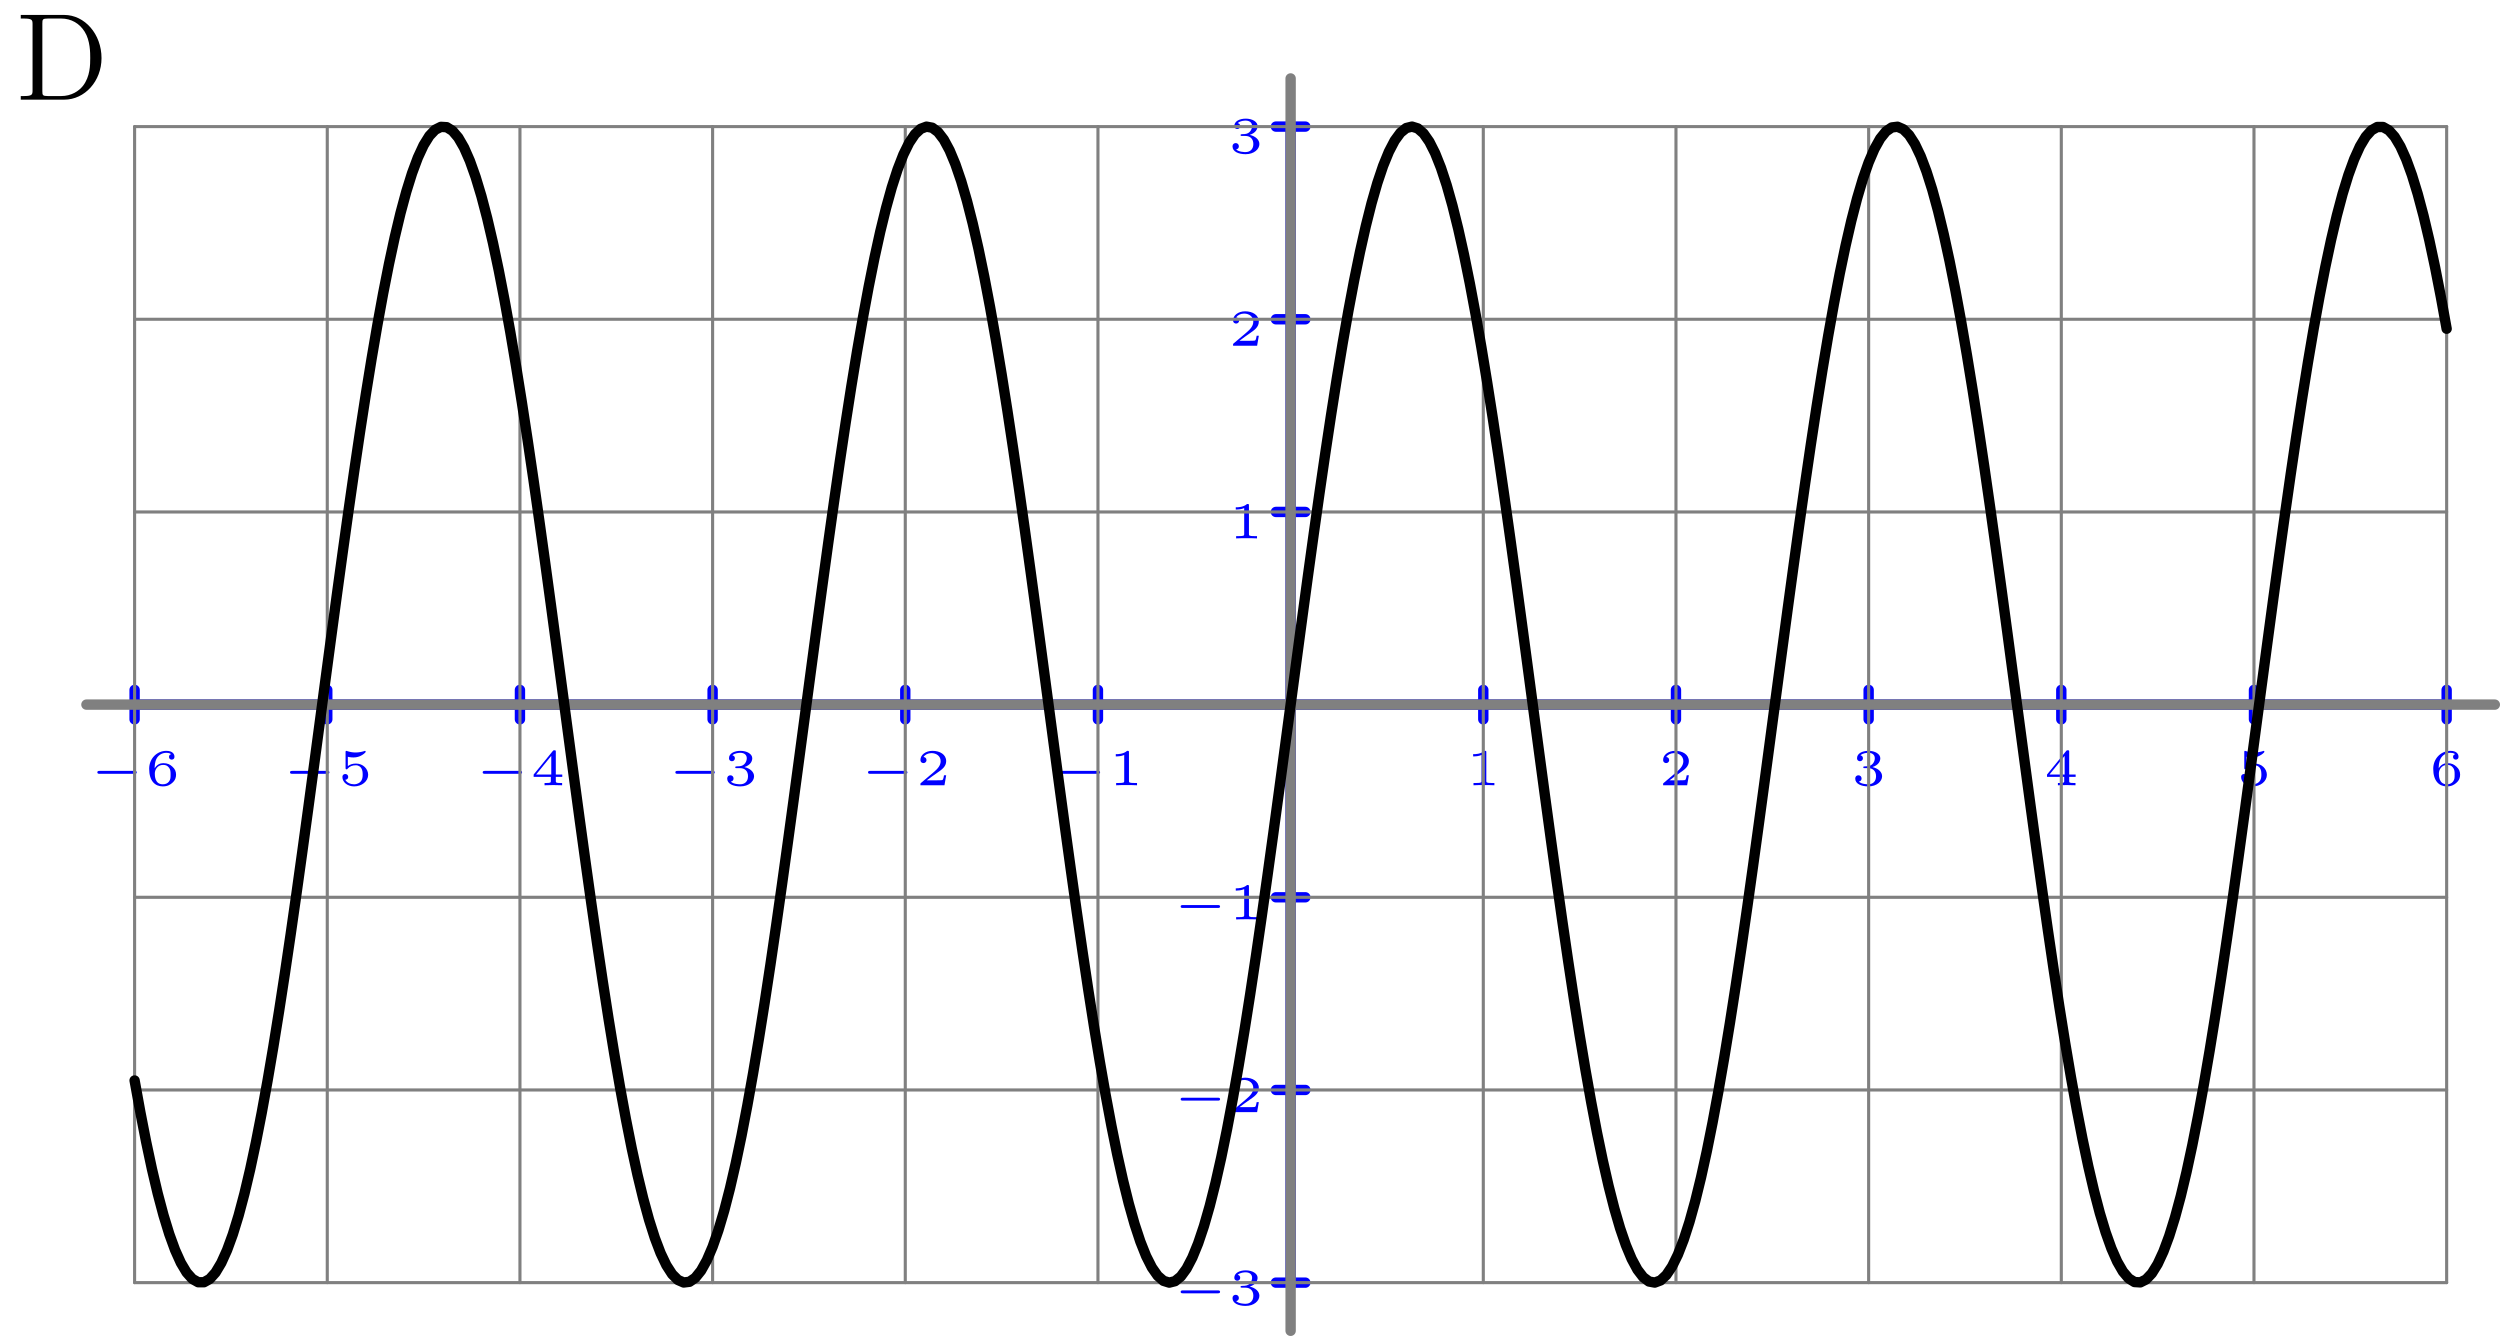 <?xml version='1.0' encoding='ISO-8859-1'?>
<!DOCTYPE svg PUBLIC "-//W3C//DTD SVG 1.1//EN" "http://www.w3.org/Graphics/SVG/1.1/DTD/svg11.dtd">
<!-- This file was generated by dvisvgm 1.0.11 () -->
<!-- Fri Feb 17 22:22:16 2023 -->
<svg height='129.242pt' version='1.1' viewBox='56.621 54.06 241.848 129.242' width='241.848pt' xmlns='http://www.w3.org/2000/svg' xmlns:xlink='http://www.w3.org/1999/xlink'>
<defs>
<path d='M4.4 -1.11C4.48 -1.11 4.615 -1.11 4.615 -1.25S4.48 -1.39 4.4 -1.39H1.015C0.935 -1.39 0.8 -1.39 0.8 -1.25S0.935 -1.11 1.015 -1.11H4.4Z' id='g1-0'/>
<path d='M0.504 -8.196V-7.848H0.744C1.608 -7.848 1.644 -7.728 1.644 -7.284V-0.912C1.644 -0.468 1.608 -0.348 0.744 -0.348H0.504V0H4.704C6.708 0 8.316 -1.8 8.316 -4.02C8.316 -6.336 6.696 -8.196 4.704 -8.196H0.504ZM3.144 -0.348C2.616 -0.348 2.592 -0.432 2.592 -0.828V-7.368C2.592 -7.764 2.616 -7.848 3.144 -7.848H4.404C5.4 -7.848 6.192 -7.368 6.684 -6.576C7.224 -5.724 7.224 -4.512 7.224 -4.032C7.224 -3.36 7.212 -2.232 6.528 -1.344C6.132 -0.84 5.412 -0.348 4.404 -0.348H3.144Z' id='g0-68'/>
<path d='M1.99 -3.18C1.99 -3.33 1.975 -3.33 1.81 -3.33C1.455 -3.01 0.9 -3.01 0.8 -3.01H0.715V-2.79H0.8C0.915 -2.79 1.24 -2.805 1.53 -2.93V-0.43C1.53 -0.275 1.53 -0.22 1 -0.22H0.75V0C1.025 -0.02 1.47 -0.02 1.76 -0.02S2.495 -0.02 2.77 0V-0.22H2.52C1.99 -0.22 1.99 -0.275 1.99 -0.43V-3.18Z' id='g2-49'/>
<path d='M2.945 -0.965H2.735C2.72 -0.87 2.67 -0.56 2.59 -0.51C2.55 -0.48 2.13 -0.48 2.055 -0.48H1.075C1.405 -0.725 1.775 -1.005 2.075 -1.205C2.525 -1.515 2.945 -1.805 2.945 -2.335C2.945 -2.975 2.34 -3.33 1.625 -3.33C0.95 -3.33 0.455 -2.94 0.455 -2.45C0.455 -2.19 0.675 -2.145 0.745 -2.145C0.88 -2.145 1.04 -2.235 1.04 -2.44C1.04 -2.62 0.91 -2.72 0.755 -2.735C0.895 -2.96 1.185 -3.11 1.52 -3.11C2.005 -3.11 2.41 -2.82 2.41 -2.33C2.41 -1.91 2.12 -1.59 1.735 -1.265L0.515 -0.23C0.465 -0.185 0.46 -0.185 0.455 -0.15V0H2.78L2.945 -0.965Z' id='g2-50'/>
<path d='M1.65 -1.655C2.11 -1.655 2.415 -1.37 2.415 -0.875C2.415 -0.365 2.1 -0.095 1.655 -0.095C1.6 -0.095 1.005 -0.095 0.75 -0.355C0.955 -0.385 1.015 -0.54 1.015 -0.66C1.015 -0.845 0.875 -0.965 0.71 -0.965C0.55 -0.965 0.4 -0.86 0.4 -0.65C0.4 -0.13 0.99 0.11 1.67 0.11C2.49 0.11 3 -0.385 3 -0.87C3 -1.28 2.635 -1.63 2.065 -1.76C2.665 -1.955 2.825 -2.335 2.825 -2.615C2.825 -3.025 2.315 -3.33 1.685 -3.33C1.07 -3.33 0.575 -3.07 0.575 -2.62C0.575 -2.385 0.765 -2.325 0.86 -2.325C1.005 -2.325 1.145 -2.43 1.145 -2.61C1.145 -2.725 1.085 -2.865 0.905 -2.895C1.12 -3.125 1.565 -3.14 1.67 -3.14C2.035 -3.14 2.295 -2.955 2.295 -2.615C2.295 -2.325 2.105 -1.87 1.58 -1.84C1.44 -1.835 1.42 -1.83 1.29 -1.825C1.235 -1.82 1.18 -1.815 1.18 -1.74C1.18 -1.655 1.23 -1.655 1.32 -1.655H1.65Z' id='g2-51'/>
<path d='M3.085 -0.815V-1.035H2.46V-3.235C2.46 -3.355 2.455 -3.385 2.325 -3.385C2.225 -3.385 2.22 -3.38 2.165 -3.31L0.315 -1.035V-0.815H1.98V-0.425C1.98 -0.27 1.98 -0.22 1.545 -0.22H1.37V0C1.605 -0.01 1.93 -0.02 2.22 -0.02S2.83 -0.01 3.07 0V-0.22H2.895C2.46 -0.22 2.46 -0.27 2.46 -0.425V-0.815H3.085ZM2.02 -2.845V-1.035H0.55L2.02 -2.845Z' id='g2-52'/>
<path d='M0.98 -2.755C1.245 -2.69 1.47 -2.69 1.525 -2.69C1.865 -2.69 2.115 -2.79 2.245 -2.86C2.365 -2.92 2.705 -3.135 2.705 -3.245C2.705 -3.32 2.65 -3.33 2.635 -3.33C2.625 -3.33 2.615 -3.33 2.56 -3.305C2.37 -3.24 2.06 -3.17 1.73 -3.17C1.445 -3.17 1.17 -3.22 0.905 -3.31C0.85 -3.33 0.84 -3.33 0.83 -3.33C0.76 -3.33 0.76 -3.27 0.76 -3.19V-1.69C0.76 -1.605 0.76 -1.54 0.855 -1.54C0.91 -1.54 0.915 -1.55 0.96 -1.605C1.15 -1.825 1.415 -1.935 1.755 -1.935C2.045 -1.935 2.205 -1.765 2.275 -1.66C2.39 -1.49 2.415 -1.265 2.415 -1.025C2.415 -0.815 2.395 -0.535 2.2 -0.34C1.975 -0.11 1.69 -0.095 1.58 -0.095C1.255 -0.095 0.89 -0.235 0.735 -0.53C0.945 -0.545 1.015 -0.695 1.015 -0.81C1.015 -0.97 0.895 -1.09 0.735 -1.09C0.625 -1.09 0.455 -1.025 0.455 -0.795C0.455 -0.305 0.935 0.11 1.59 0.11C2.335 0.11 2.945 -0.39 2.945 -1.01C2.945 -1.575 2.46 -2.1 1.765 -2.1C1.45 -2.1 1.195 -2.02 0.98 -1.855V-2.755Z' id='g2-53'/>
<path d='M0.93 -1.64C0.935 -1.87 0.94 -2.265 1.12 -2.59C1.265 -2.86 1.59 -3.14 2.055 -3.14C2.15 -3.14 2.375 -3.13 2.525 -3.01C2.445 -2.99 2.315 -2.915 2.315 -2.745C2.315 -2.585 2.435 -2.48 2.58 -2.48C2.665 -2.48 2.845 -2.525 2.845 -2.76C2.845 -3.03 2.655 -3.33 2.05 -3.33C1.19 -3.33 0.4 -2.625 0.4 -1.59C0.4 -0.395 0.985 0.11 1.715 0.11C2.21 0.11 2.445 -0.075 2.615 -0.215C2.935 -0.48 3 -0.775 3 -1.025C3 -1.33 2.9 -1.575 2.64 -1.805C2.42 -2.005 2.19 -2.14 1.755 -2.14C1.465 -2.14 1.14 -2 0.93 -1.64ZM1.715 -0.095C0.945 -0.095 0.945 -0.925 0.945 -1.135C0.945 -1.52 1.22 -1.97 1.745 -1.97C2 -1.97 2.16 -1.905 2.315 -1.705C2.465 -1.52 2.47 -1.31 2.47 -1.03C2.47 -0.74 2.47 -0.55 2.31 -0.35C2.17 -0.185 1.995 -0.095 1.715 -0.095Z' id='g2-54'/>
</defs>
<g id='page1'>
<g transform='matrix(1 0 0 1 181.475 122.224)'>
<path d='M -111.833 -0L 111.833 0' fill='none' stroke='#0000ff' stroke-linecap='round' stroke-linejoin='round' stroke-miterlimit='10.037' stroke-width='1.004'/>
</g>
<g transform='matrix(1 0 0 1 181.475 122.224)'>
<path d='M -111.833 -1.423L -111.833 1.423' fill='none' stroke='#0000ff' stroke-linecap='round' stroke-linejoin='round' stroke-miterlimit='10.037' stroke-width='1.004'/>
</g>
<g transform='matrix(1 0 0 1 181.475 122.224)'>
<path d='M -93.194 -1.423L -93.194 1.423' fill='none' stroke='#0000ff' stroke-linecap='round' stroke-linejoin='round' stroke-miterlimit='10.037' stroke-width='1.004'/>
</g>
<g transform='matrix(1 0 0 1 181.475 122.224)'>
<path d='M -74.555 -1.423L -74.555 1.423' fill='none' stroke='#0000ff' stroke-linecap='round' stroke-linejoin='round' stroke-miterlimit='10.037' stroke-width='1.004'/>
</g>
<g transform='matrix(1 0 0 1 181.475 122.224)'>
<path d='M -55.917 -1.423L -55.917 1.423' fill='none' stroke='#0000ff' stroke-linecap='round' stroke-linejoin='round' stroke-miterlimit='10.037' stroke-width='1.004'/>
</g>
<g transform='matrix(1 0 0 1 181.475 122.224)'>
<path d='M -37.278 -1.423L -37.278 1.423' fill='none' stroke='#0000ff' stroke-linecap='round' stroke-linejoin='round' stroke-miterlimit='10.037' stroke-width='1.004'/>
</g>
<g transform='matrix(1 0 0 1 181.475 122.224)'>
<path d='M -18.639 -1.423L -18.639 1.423' fill='none' stroke='#0000ff' stroke-linecap='round' stroke-linejoin='round' stroke-miterlimit='10.037' stroke-width='1.004'/>
</g>
<g transform='matrix(1 0 0 1 181.475 122.224)'>
<path d='M 18.639 -1.423L 18.639 1.423' fill='none' stroke='#0000ff' stroke-linecap='round' stroke-linejoin='round' stroke-miterlimit='10.037' stroke-width='1.004'/>
</g>
<g transform='matrix(1 0 0 1 181.475 122.224)'>
<path d='M 37.278 -1.423L 37.278 1.423' fill='none' stroke='#0000ff' stroke-linecap='round' stroke-linejoin='round' stroke-miterlimit='10.037' stroke-width='1.004'/>
</g>
<g transform='matrix(1 0 0 1 181.475 122.224)'>
<path d='M 55.917 -1.423L 55.917 1.423' fill='none' stroke='#0000ff' stroke-linecap='round' stroke-linejoin='round' stroke-miterlimit='10.037' stroke-width='1.004'/>
</g>
<g transform='matrix(1 0 0 1 181.475 122.224)'>
<path d='M 74.555 -1.423L 74.555 1.423' fill='none' stroke='#0000ff' stroke-linecap='round' stroke-linejoin='round' stroke-miterlimit='10.037' stroke-width='1.004'/>
</g>
<g transform='matrix(1 0 0 1 181.475 122.224)'>
<path d='M 93.194 -1.423L 93.194 1.423' fill='none' stroke='#0000ff' stroke-linecap='round' stroke-linejoin='round' stroke-miterlimit='10.037' stroke-width='1.004'/>
</g>
<g transform='matrix(1 0 0 1 181.475 122.224)'>
<path d='M 111.833 -1.423L 111.833 1.423' fill='none' stroke='#0000ff' stroke-linecap='round' stroke-linejoin='round' stroke-miterlimit='10.037' stroke-width='1.004'/>
</g><g fill='#0000ff'>
<use x='65.235' xlink:href='#g1-0' y='130.026'/>
<use x='70.652' xlink:href='#g2-54' y='130.026'/>
<use x='83.874' xlink:href='#g1-0' y='130.026'/>
<use x='89.291' xlink:href='#g2-53' y='130.026'/>
<use x='102.513' xlink:href='#g1-0' y='130.026'/>
<use x='107.93' xlink:href='#g2-52' y='130.026'/>
<use x='121.152' xlink:href='#g1-0' y='130.026'/>
<use x='126.569' xlink:href='#g2-51' y='130.026'/>
<use x='139.791' xlink:href='#g1-0' y='130.026'/>
<use x='145.208' xlink:href='#g2-50' y='130.026'/>
<use x='158.43' xlink:href='#g1-0' y='130.026'/>
<use x='163.846' xlink:href='#g2-49' y='130.026'/>
<use x='198.416' xlink:href='#g2-49' y='130.026'/>
<use x='217.055' xlink:href='#g2-50' y='130.026'/>
<use x='235.694' xlink:href='#g2-51' y='130.026'/>
<use x='254.332' xlink:href='#g2-52' y='130.026'/>
<use x='272.971' xlink:href='#g2-53' y='130.026'/>
<use x='291.61' xlink:href='#g2-54' y='130.026'/>
<use x='170.036' xlink:href='#g1-0' y='180.283'/>
<use x='175.453' xlink:href='#g2-51' y='180.283'/>
<use x='170.036' xlink:href='#g1-0' y='161.644'/>
<use x='175.453' xlink:href='#g2-50' y='161.644'/>
<use x='170.036' xlink:href='#g1-0' y='143.005'/>
<use x='175.453' xlink:href='#g2-49' y='143.005'/>
<use x='175.453' xlink:href='#g2-49' y='106.144'/>
<use x='175.453' xlink:href='#g2-50' y='87.506'/>
<use x='175.453' xlink:href='#g2-51' y='68.867'/>
</g>

<g transform='matrix(1 0 0 1 181.475 122.224)'>
<path d='M 0 55.917L 0 -55.917' fill='none' stroke='#0000ff' stroke-linecap='round' stroke-linejoin='round' stroke-miterlimit='10.037' stroke-width='1.004'/>
</g>
<g transform='matrix(1 0 0 1 181.475 122.224)'>
<path d='M -1.423 55.917L 1.423 55.917' fill='none' stroke='#0000ff' stroke-linecap='round' stroke-linejoin='round' stroke-miterlimit='10.037' stroke-width='1.004'/>
</g>
<g transform='matrix(1 0 0 1 181.475 122.224)'>
<path d='M -1.423 37.278L 1.423 37.278' fill='none' stroke='#0000ff' stroke-linecap='round' stroke-linejoin='round' stroke-miterlimit='10.037' stroke-width='1.004'/>
</g>
<g transform='matrix(1 0 0 1 181.475 122.224)'>
<path d='M -1.423 18.639L 1.423 18.639' fill='none' stroke='#0000ff' stroke-linecap='round' stroke-linejoin='round' stroke-miterlimit='10.037' stroke-width='1.004'/>
</g>
<g transform='matrix(1 0 0 1 181.475 122.224)'>
<path d='M -1.423 -18.639L 1.423 -18.639' fill='none' stroke='#0000ff' stroke-linecap='round' stroke-linejoin='round' stroke-miterlimit='10.037' stroke-width='1.004'/>
</g>
<g transform='matrix(1 0 0 1 181.475 122.224)'>
<path d='M -1.423 -37.278L 1.423 -37.278' fill='none' stroke='#0000ff' stroke-linecap='round' stroke-linejoin='round' stroke-miterlimit='10.037' stroke-width='1.004'/>
</g>
<g transform='matrix(1 0 0 1 181.475 122.224)'>
<path d='M -1.423 -55.917L 1.423 -55.917' fill='none' stroke='#0000ff' stroke-linecap='round' stroke-linejoin='round' stroke-miterlimit='10.037' stroke-width='1.004'/>
</g><use x='58.126' xlink:href='#g0-68' y='63.701'/>

<g transform='matrix(1 0 0 1 181.475 122.224)'>
<path d='M -111.833 55.917L -111.833 -55.917' fill='none' stroke='#808080' stroke-linecap='round' stroke-linejoin='round' stroke-miterlimit='10.037' stroke-width='0.301'/>
</g>
<g transform='matrix(1 0 0 1 181.475 122.224)'>
<path d='M -93.194 55.917L -93.194 -55.917' fill='none' stroke='#808080' stroke-linecap='round' stroke-linejoin='round' stroke-miterlimit='10.037' stroke-width='0.301'/>
</g>
<g transform='matrix(1 0 0 1 181.475 122.224)'>
<path d='M -74.555 55.917L -74.555 -55.917' fill='none' stroke='#808080' stroke-linecap='round' stroke-linejoin='round' stroke-miterlimit='10.037' stroke-width='0.301'/>
</g>
<g transform='matrix(1 0 0 1 181.475 122.224)'>
<path d='M -55.917 55.917L -55.917 -55.917' fill='none' stroke='#808080' stroke-linecap='round' stroke-linejoin='round' stroke-miterlimit='10.037' stroke-width='0.301'/>
</g>
<g transform='matrix(1 0 0 1 181.475 122.224)'>
<path d='M -37.278 55.917L -37.278 -55.917' fill='none' stroke='#808080' stroke-linecap='round' stroke-linejoin='round' stroke-miterlimit='10.037' stroke-width='0.301'/>
</g>
<g transform='matrix(1 0 0 1 181.475 122.224)'>
<path d='M -18.639 55.917L -18.639 -55.917' fill='none' stroke='#808080' stroke-linecap='round' stroke-linejoin='round' stroke-miterlimit='10.037' stroke-width='0.301'/>
</g>
<g transform='matrix(1 0 0 1 181.475 122.224)'>
<path d='M -7.13207e-15 55.917L -7.13207e-15 -55.917' fill='none' stroke='#808080' stroke-linecap='round' stroke-linejoin='round' stroke-miterlimit='10.037' stroke-width='0.301'/>
</g>
<g transform='matrix(1 0 0 1 181.475 122.224)'>
<path d='M 18.639 55.917L 18.639 -55.917' fill='none' stroke='#808080' stroke-linecap='round' stroke-linejoin='round' stroke-miterlimit='10.037' stroke-width='0.301'/>
</g>
<g transform='matrix(1 0 0 1 181.475 122.224)'>
<path d='M 37.278 55.917L 37.278 -55.917' fill='none' stroke='#808080' stroke-linecap='round' stroke-linejoin='round' stroke-miterlimit='10.037' stroke-width='0.301'/>
</g>
<g transform='matrix(1 0 0 1 181.475 122.224)'>
<path d='M 55.917 55.917L 55.917 -55.917' fill='none' stroke='#808080' stroke-linecap='round' stroke-linejoin='round' stroke-miterlimit='10.037' stroke-width='0.301'/>
</g>
<g transform='matrix(1 0 0 1 181.475 122.224)'>
<path d='M 74.555 55.917L 74.555 -55.917' fill='none' stroke='#808080' stroke-linecap='round' stroke-linejoin='round' stroke-miterlimit='10.037' stroke-width='0.301'/>
</g>
<g transform='matrix(1 0 0 1 181.475 122.224)'>
<path d='M 93.194 55.917L 93.194 -55.917' fill='none' stroke='#808080' stroke-linecap='round' stroke-linejoin='round' stroke-miterlimit='10.037' stroke-width='0.301'/>
</g>
<g transform='matrix(1 0 0 1 181.475 122.224)'>
<path d='M 111.833 55.917L 111.833 -55.917' fill='none' stroke='#808080' stroke-linecap='round' stroke-linejoin='round' stroke-miterlimit='10.037' stroke-width='0.301'/>
</g>
<g transform='matrix(1 0 0 1 181.475 122.224)'>
<path d='M -111.833 55.917L 111.833 55.917' fill='none' stroke='#808080' stroke-linecap='round' stroke-linejoin='round' stroke-miterlimit='10.037' stroke-width='0.301'/>
</g>
<g transform='matrix(1 0 0 1 181.475 122.224)'>
<path d='M -111.833 37.278L 111.833 37.278' fill='none' stroke='#808080' stroke-linecap='round' stroke-linejoin='round' stroke-miterlimit='10.037' stroke-width='0.301'/>
</g>
<g transform='matrix(1 0 0 1 181.475 122.224)'>
<path d='M -111.833 18.639L 111.833 18.639' fill='none' stroke='#808080' stroke-linecap='round' stroke-linejoin='round' stroke-miterlimit='10.037' stroke-width='0.301'/>
</g>
<g transform='matrix(1 0 0 1 181.475 122.224)'>
<path d='M -111.833 3.56604e-15L 111.833 3.56604e-15' fill='none' stroke='#808080' stroke-linecap='round' stroke-linejoin='round' stroke-miterlimit='10.037' stroke-width='0.301'/>
</g>
<g transform='matrix(1 0 0 1 181.475 122.224)'>
<path d='M -111.833 -18.639L 111.833 -18.639' fill='none' stroke='#808080' stroke-linecap='round' stroke-linejoin='round' stroke-miterlimit='10.037' stroke-width='0.301'/>
</g>
<g transform='matrix(1 0 0 1 181.475 122.224)'>
<path d='M -111.833 -37.278L 111.833 -37.278' fill='none' stroke='#808080' stroke-linecap='round' stroke-linejoin='round' stroke-miterlimit='10.037' stroke-width='0.301'/>
</g>
<g transform='matrix(1 0 0 1 181.475 122.224)'>
<path d='M -111.833 -55.917L 111.833 -55.917' fill='none' stroke='#808080' stroke-linecap='round' stroke-linejoin='round' stroke-miterlimit='10.037' stroke-width='0.301'/>
</g>
<g transform='matrix(1 0 0 1 181.475 122.224)'>
<path d='M 0 60.576L 0 -60.576' fill='none' stroke='#808080' stroke-linecap='round' stroke-linejoin='round' stroke-miterlimit='10.037' stroke-width='1.004'/>
</g>
<g transform='matrix(1 0 0 1 181.475 122.224)'>
<path d='M -116.493 -0L 116.493 0' fill='none' stroke='#808080' stroke-linecap='round' stroke-linejoin='round' stroke-miterlimit='10.037' stroke-width='1.004'/>
</g>
<g transform='matrix(1 0 0 1 181.475 122.224)'>
<path d='M -111.833 36.362L -111.274 39.443L -110.715 42.302L -110.156 44.923L -109.597 47.291L -109.037 49.394L -108.478 51.219L -107.919 52.756L -107.36 53.996L -106.801 54.933L -106.242 55.561L -105.682 55.877L -105.123 55.878L -104.564 55.565L -104.005 54.94L -103.446 54.006L -102.887 52.768L -102.327 51.234L -101.768 49.411L -101.209 47.311L -100.65 44.945L -100.091 42.326L -99.532 39.469L -98.972 36.39L -98.413 33.107L -97.854 29.637L -97.295 26.001L -96.736 22.219L -96.177 18.311L -95.618 14.301L -95.058 10.21L -94.499 6.062L -93.94 1.88L -93.381 -2.313L -92.822 -6.492L -92.263 -10.636L -91.703 -14.719L -91.144 -18.72L -90.585 -22.615L -90.026 -26.383L -89.467 -30.003L -88.907 -33.455L -88.348 -36.718L -87.789 -39.775L -87.23 -42.608L -86.671 -45.201L -86.112 -47.541L -85.552 -49.613L -84.993 -51.406L -84.434 -52.91L -83.875 -54.117L -83.316 -55.019L -82.757 -55.612L -82.198 -55.892L -81.638 -55.859L -81.079 -55.511L -80.52 -54.851L -79.961 -53.882L -79.402 -52.611L -78.843 -51.044L -78.283 -49.19L -77.724 -47.059L -77.165 -44.664L -76.606 -42.017L -76.047 -39.135L -75.487 -36.032L -74.928 -32.727L -74.369 -29.238L -73.81 -25.584L -73.251 -21.786L -72.692 -17.866L -72.132 -13.846L -71.573 -9.748L -71.014 -5.595L -70.455 -1.41L -69.896 2.782L -69.337 6.959L -68.778 11.097L -68.218 15.172L -67.659 19.162L -67.1 23.044L -66.541 26.797L -65.982 30.399L -65.422 33.83L -64.863 37.071L -64.304 40.103L -63.745 42.91L -63.186 45.476L -62.627 47.786L -62.068 49.828L -61.508 51.589L -60.949 53.06L -60.39 54.233L -59.831 55.101L -59.272 55.659L -58.712 55.904L -58.153 55.835L -57.594 55.452L -57.035 54.757L -56.476 53.755L -55.917 52.45L -55.358 50.85L -54.798 48.964L -54.239 46.803L -53.68 44.379L -53.121 41.706L -52.562 38.797L -52.002 35.671L -51.443 32.344L -50.884 28.836L -50.325 25.165L -49.766 21.353L -49.207 17.42L -48.648 13.39L -48.088 9.285L -47.529 5.127L -46.97 0.94L -46.411 -3.252L -45.852 -7.425L -45.292 -11.557L -44.733 -15.624L -44.174 -19.603L -43.615 -23.472L -43.056 -27.209L -42.497 -30.793L -41.938 -34.203L -41.378 -37.422L -40.819 -40.43L -40.26 -43.21L -39.701 -45.748L -39.142 -48.029L -38.583 -50.039L -38.023 -51.769L -37.464 -53.207L -36.905 -54.346L -36.346 -55.179L -35.787 -55.702L -35.227 -55.912L -34.668 -55.808L -34.109 -55.39L -33.55 -54.66L -32.991 -53.623L -32.432 -52.285L -31.872 -50.653L -31.313 -48.736L -30.754 -46.544L -30.195 -44.092L -29.636 -41.391L -29.077 -38.458L -28.517 -35.308L -27.958 -31.96L -27.399 -28.432L -26.84 -24.744L -26.281 -20.917L -25.722 -16.973L -25.163 -12.933L -24.603 -8.821L -24.044 -4.658L -23.485 -0.47L -22.926 3.721L -22.367 7.891L -21.808 12.017L -21.248 16.075L -20.689 20.043L -20.13 23.898L -19.571 27.618L -19.012 31.184L -18.453 34.574L -17.893 37.77L -17.334 40.753L -16.775 43.507L -16.216 46.017L -15.657 48.268L -15.098 50.247L -14.538 51.944L -13.979 53.349L -13.42 54.454L -12.861 55.253L -12.302 55.741L -11.742 55.916L -11.183 55.777L -10.624 55.323L -10.065 54.559L -9.506 53.488L -8.947 52.117L -8.387 50.452L -7.828 48.503L -7.269 46.282L -6.71 43.801L -6.151 41.073L -5.592 38.115L -5.032 34.942L -4.473 31.573L -3.914 28.026L -3.355 24.322L -2.796 20.481L -2.237 16.524L -1.677 12.475L -1.118 8.356L -0.559 4.19L 0 0L 0.559 -4.19L 1.118 -8.356L 1.677 -12.475L 2.237 -16.524L 2.796 -20.481L 3.355 -24.322L 3.914 -28.026L 4.473 -31.573L 5.032 -34.942L 5.592 -38.115L 6.151 -41.073L 6.71 -43.801L 7.269 -46.282L 7.828 -48.503L 8.387 -50.452L 8.947 -52.117L 9.506 -53.488L 10.065 -54.559L 10.624 -55.323L 11.183 -55.777L 11.742 -55.916L 12.302 -55.741L 12.861 -55.253L 13.42 -54.454L 13.979 -53.349L 14.538 -51.944L 15.098 -50.247L 15.657 -48.268L 16.216 -46.017L 16.775 -43.507L 17.334 -40.753L 17.893 -37.77L 18.453 -34.574L 19.012 -31.184L 19.571 -27.618L 20.13 -23.898L 20.689 -20.043L 21.248 -16.075L 21.808 -12.017L 22.367 -7.891L 22.926 -3.721L 23.485 0.47L 24.044 4.658L 24.603 8.821L 25.163 12.933L 25.722 16.973L 26.281 20.917L 26.84 24.744L 27.399 28.432L 27.958 31.96L 28.517 35.308L 29.077 38.458L 29.636 41.391L 30.195 44.092L 30.754 46.544L 31.313 48.736L 31.872 50.653L 32.432 52.285L 32.991 53.623L 33.55 54.66L 34.109 55.39L 34.668 55.808L 35.227 55.912L 35.787 55.702L 36.346 55.179L 36.905 54.346L 37.464 53.207L 38.023 51.769L 38.583 50.039L 39.142 48.029L 39.701 45.748L 40.26 43.21L 40.819 40.43L 41.378 37.422L 41.938 34.203L 42.497 30.793L 43.056 27.209L 43.615 23.472L 44.174 19.603L 44.733 15.624L 45.292 11.557L 45.852 7.425L 46.411 3.252L 46.97 -0.94L 47.529 -5.127L 48.088 -9.285L 48.648 -13.39L 49.207 -17.42L 49.766 -21.353L 50.325 -25.165L 50.884 -28.836L 51.443 -32.344L 52.002 -35.671L 52.562 -38.797L 53.121 -41.706L 53.68 -44.379L 54.239 -46.803L 54.798 -48.964L 55.358 -50.85L 55.917 -52.45L 56.476 -53.755L 57.035 -54.757L 57.594 -55.452L 58.153 -55.835L 58.712 -55.904L 59.272 -55.659L 59.831 -55.101L 60.39 -54.233L 60.949 -53.06L 61.508 -51.589L 62.068 -49.828L 62.627 -47.786L 63.186 -45.476L 63.745 -42.91L 64.304 -40.103L 64.863 -37.071L 65.422 -33.83L 65.982 -30.399L 66.541 -26.797L 67.1 -23.044L 67.659 -19.162L 68.218 -15.172L 68.778 -11.097L 69.337 -6.959L 69.896 -2.782L 70.455 1.41L 71.014 5.595L 71.573 9.748L 72.132 13.846L 72.692 17.866L 73.251 21.786L 73.81 25.584L 74.369 29.238L 74.928 32.727L 75.487 36.032L 76.047 39.135L 76.606 42.017L 77.165 44.664L 77.724 47.059L 78.283 49.19L 78.843 51.044L 79.402 52.611L 79.961 53.882L 80.52 54.851L 81.079 55.511L 81.638 55.859L 82.198 55.892L 82.757 55.612L 83.316 55.019L 83.875 54.117L 84.434 52.91L 84.993 51.406L 85.552 49.613L 86.112 47.541L 86.671 45.201L 87.23 42.608L 87.789 39.775L 88.348 36.718L 88.907 33.455L 89.467 30.003L 90.026 26.383L 90.585 22.615L 91.144 18.72L 91.703 14.719L 92.263 10.636L 92.822 6.492L 93.381 2.313L 93.94 -1.88L 94.499 -6.062L 95.058 -10.21L 95.618 -14.301L 96.177 -18.311L 96.736 -22.219L 97.295 -26.001L 97.854 -29.637L 98.413 -33.107L 98.972 -36.39L 99.532 -39.469L 100.091 -42.326L 100.65 -44.945L 101.209 -47.311L 101.768 -49.411L 102.327 -51.234L 102.887 -52.768L 103.446 -54.006L 104.005 -54.94L 104.564 -55.565L 105.123 -55.878L 105.682 -55.877L 106.242 -55.561L 106.801 -54.933L 107.36 -53.996L 107.919 -52.756L 108.478 -51.219L 109.037 -49.394L 109.597 -47.291L 110.156 -44.923L 110.715 -42.302L 111.274 -39.443L 111.833 -36.362' fill='none' stroke='#000000' stroke-linecap='round' stroke-linejoin='round' stroke-miterlimit='10.037' stroke-width='1.004'/>
</g></g>
</svg>
